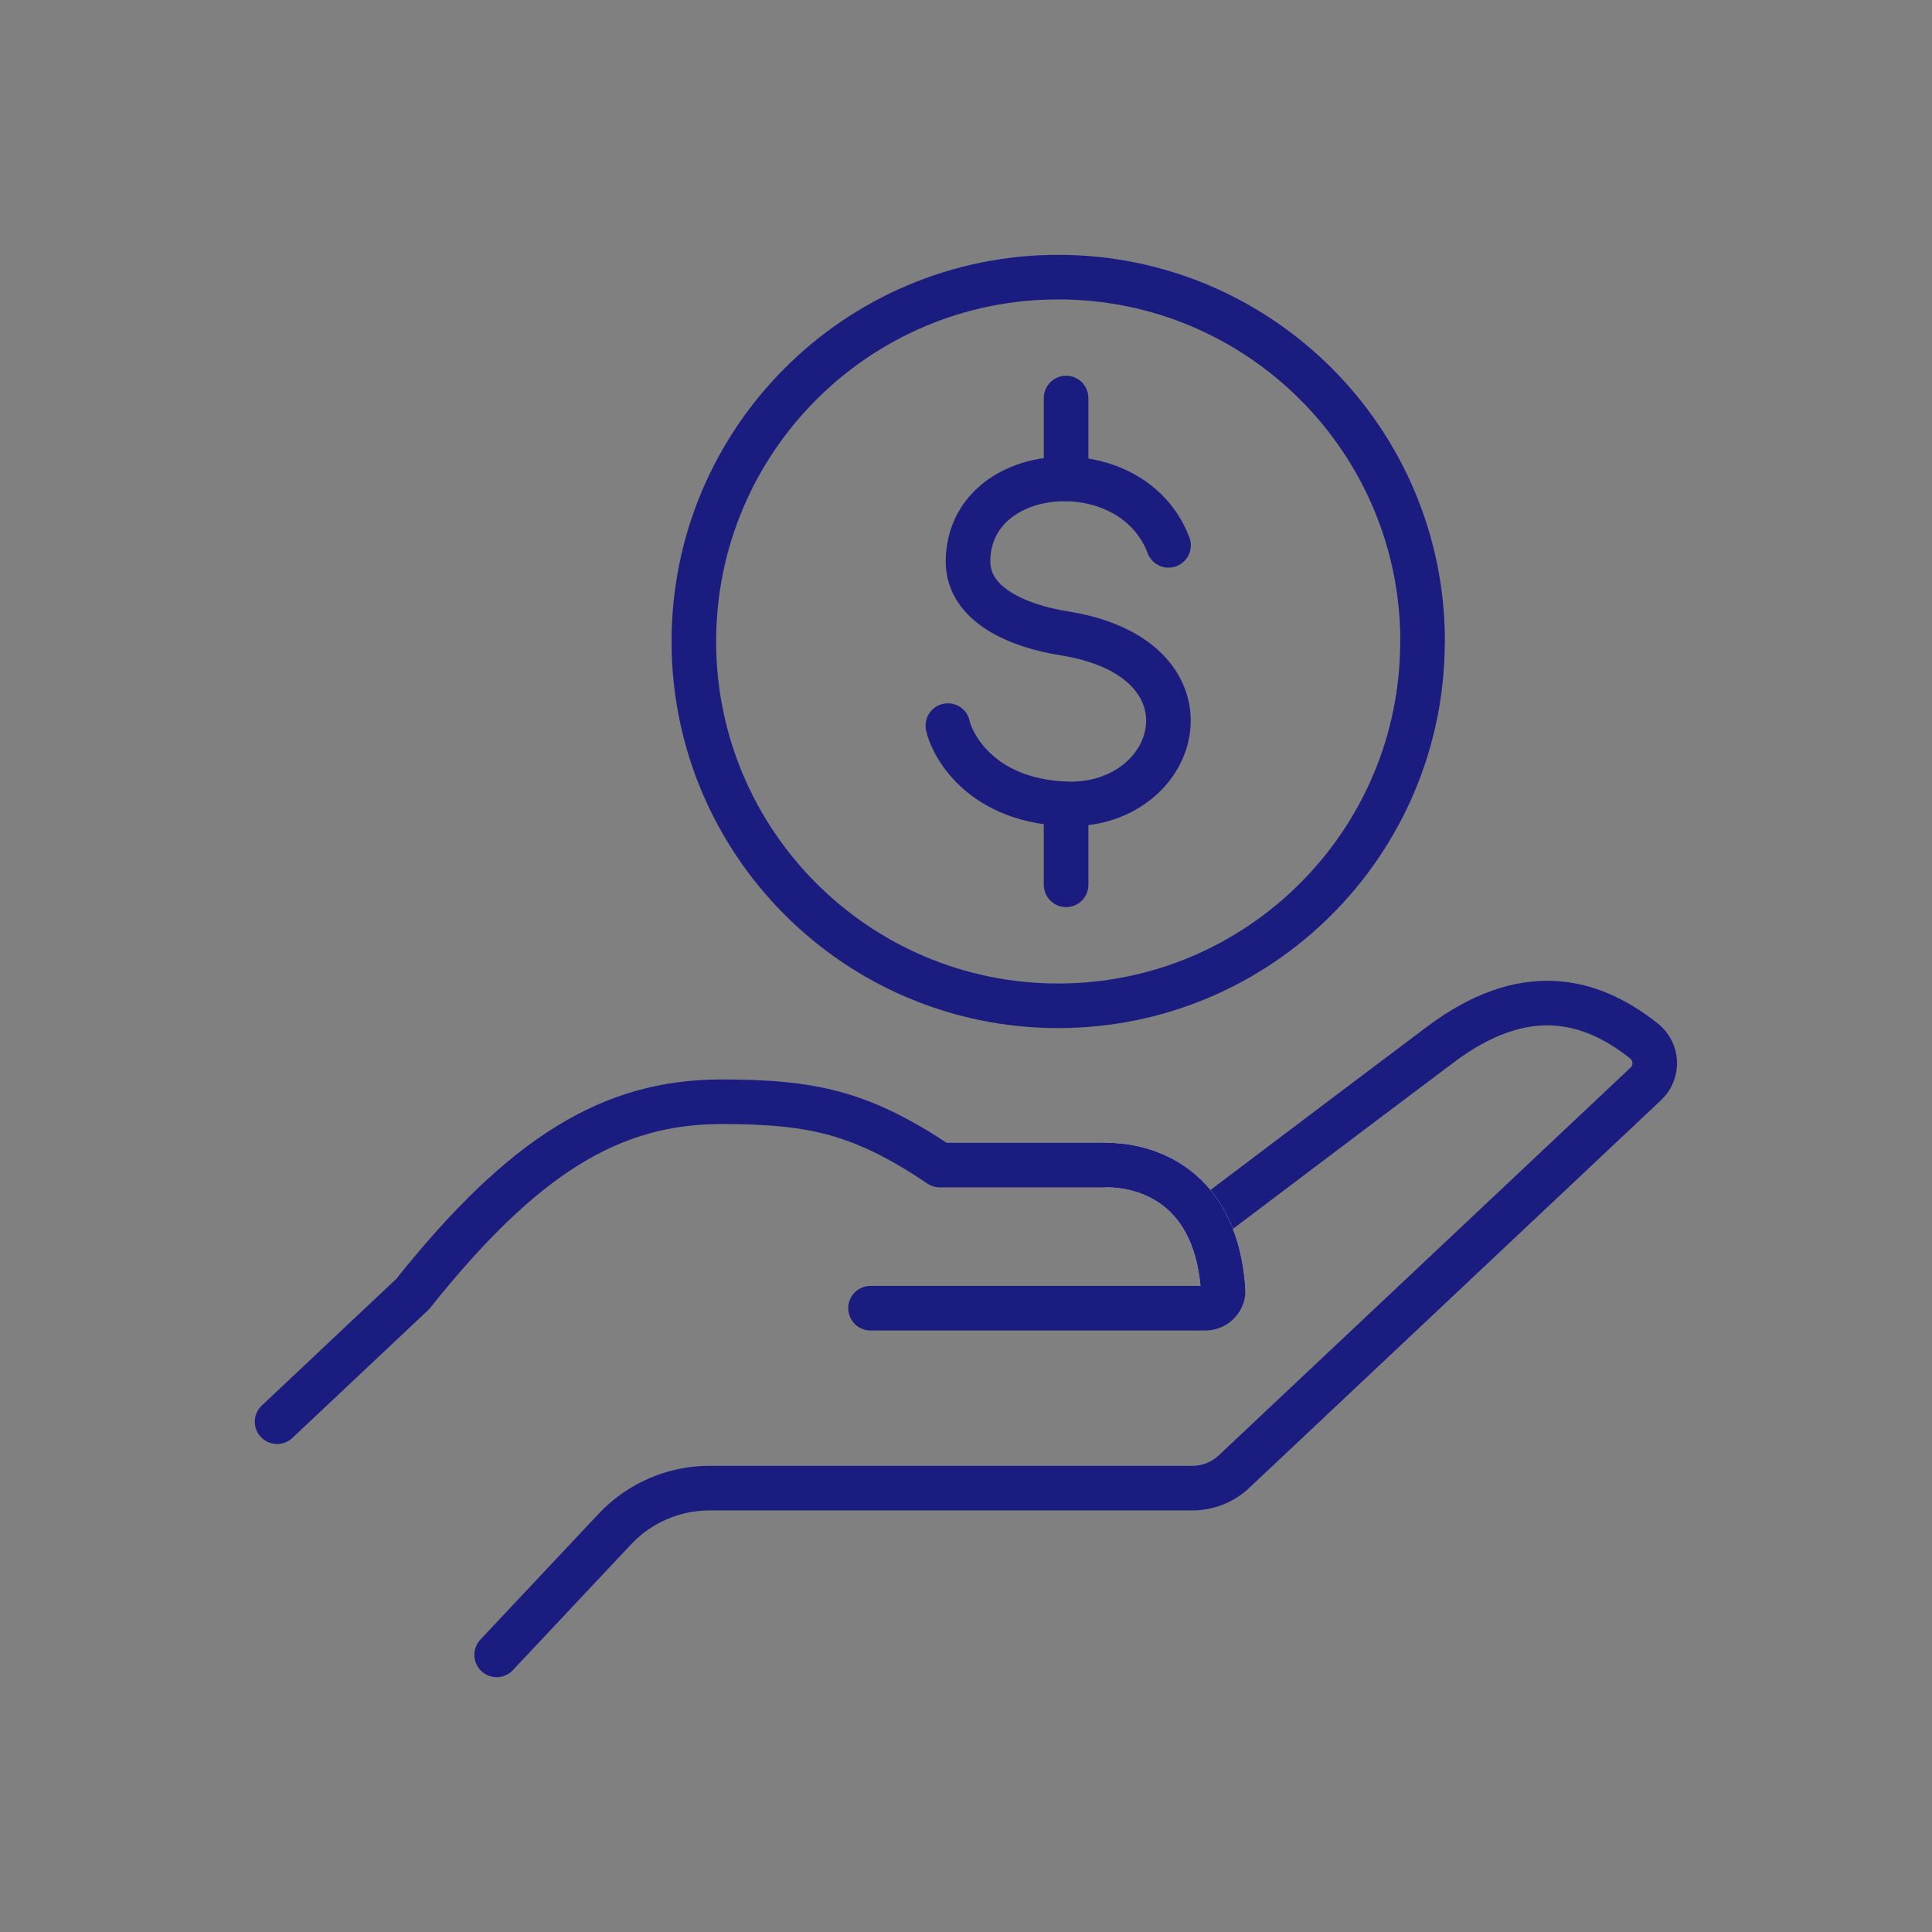 <svg width="52" height="52" viewBox="0 0 52 52" fill="none" xmlns="http://www.w3.org/2000/svg">
<rect x="0" y="0" width="52" height="52" fill="#808080" stroke="none"/>
<path d="M32.785 32.626C32.785 32.626 36.348 29.932 38.773 28.111C40.99 26.447 42.778 26.844 44.256 28.025C44.614 28.314 44.633 28.856 44.299 29.171L33.214 39.608C32.912 39.894 32.51 40.053 32.092 40.053H19.096C18.13 40.053 17.208 40.453 16.547 41.157L13.367 44.541" stroke="#1B1C80" stroke-width="1.2" stroke-linecap="round" stroke-linejoin="round"/>
<path d="M32.92 34.701C32.702 31.651 30.507 31.359 29.816 31.359" stroke="white" stroke-width="1.2" stroke-linecap="round" stroke-linejoin="round"/>
<path d="M23.43 35.21H32.443C32.721 35.21 32.942 34.975 32.92 34.7C32.702 31.65 30.507 31.359 29.816 31.359H25.299C23.192 29.946 21.879 29.654 19.411 29.654C16.461 29.654 14.093 31.084 11.107 34.83L7.458 38.266" stroke="#1B1C80" stroke-width="1.2" stroke-linecap="round" stroke-linejoin="round"/>
<path d="M38.287 17.265C38.287 22.681 33.897 27.071 28.481 27.071C23.066 27.071 18.675 22.681 18.675 17.265C18.675 11.85 23.068 7.459 28.484 7.459C33.899 7.459 38.29 11.85 38.29 17.265H38.287Z" stroke="#1B1C80" stroke-width="1.2" stroke-linecap="round" stroke-linejoin="round"/>
<path d="M31.451 14.678C30.477 12.084 26.089 12.392 26.054 15.094C26.041 16.302 27.456 16.858 28.64 17.046C32.958 17.729 31.764 21.788 28.64 21.634C26.27 21.518 25.585 19.913 25.512 19.53" stroke="#1B1C80" stroke-width="1.2" stroke-linecap="round" stroke-linejoin="round"/>
<path d="M28.694 10.713V12.889" stroke="#1B1C80" stroke-width="1.2" stroke-linecap="round" stroke-linejoin="round"/>
<path d="M28.694 21.639V23.815" stroke="#1B1C80" stroke-width="1.2" stroke-linecap="round" stroke-linejoin="round"/>
</svg>
